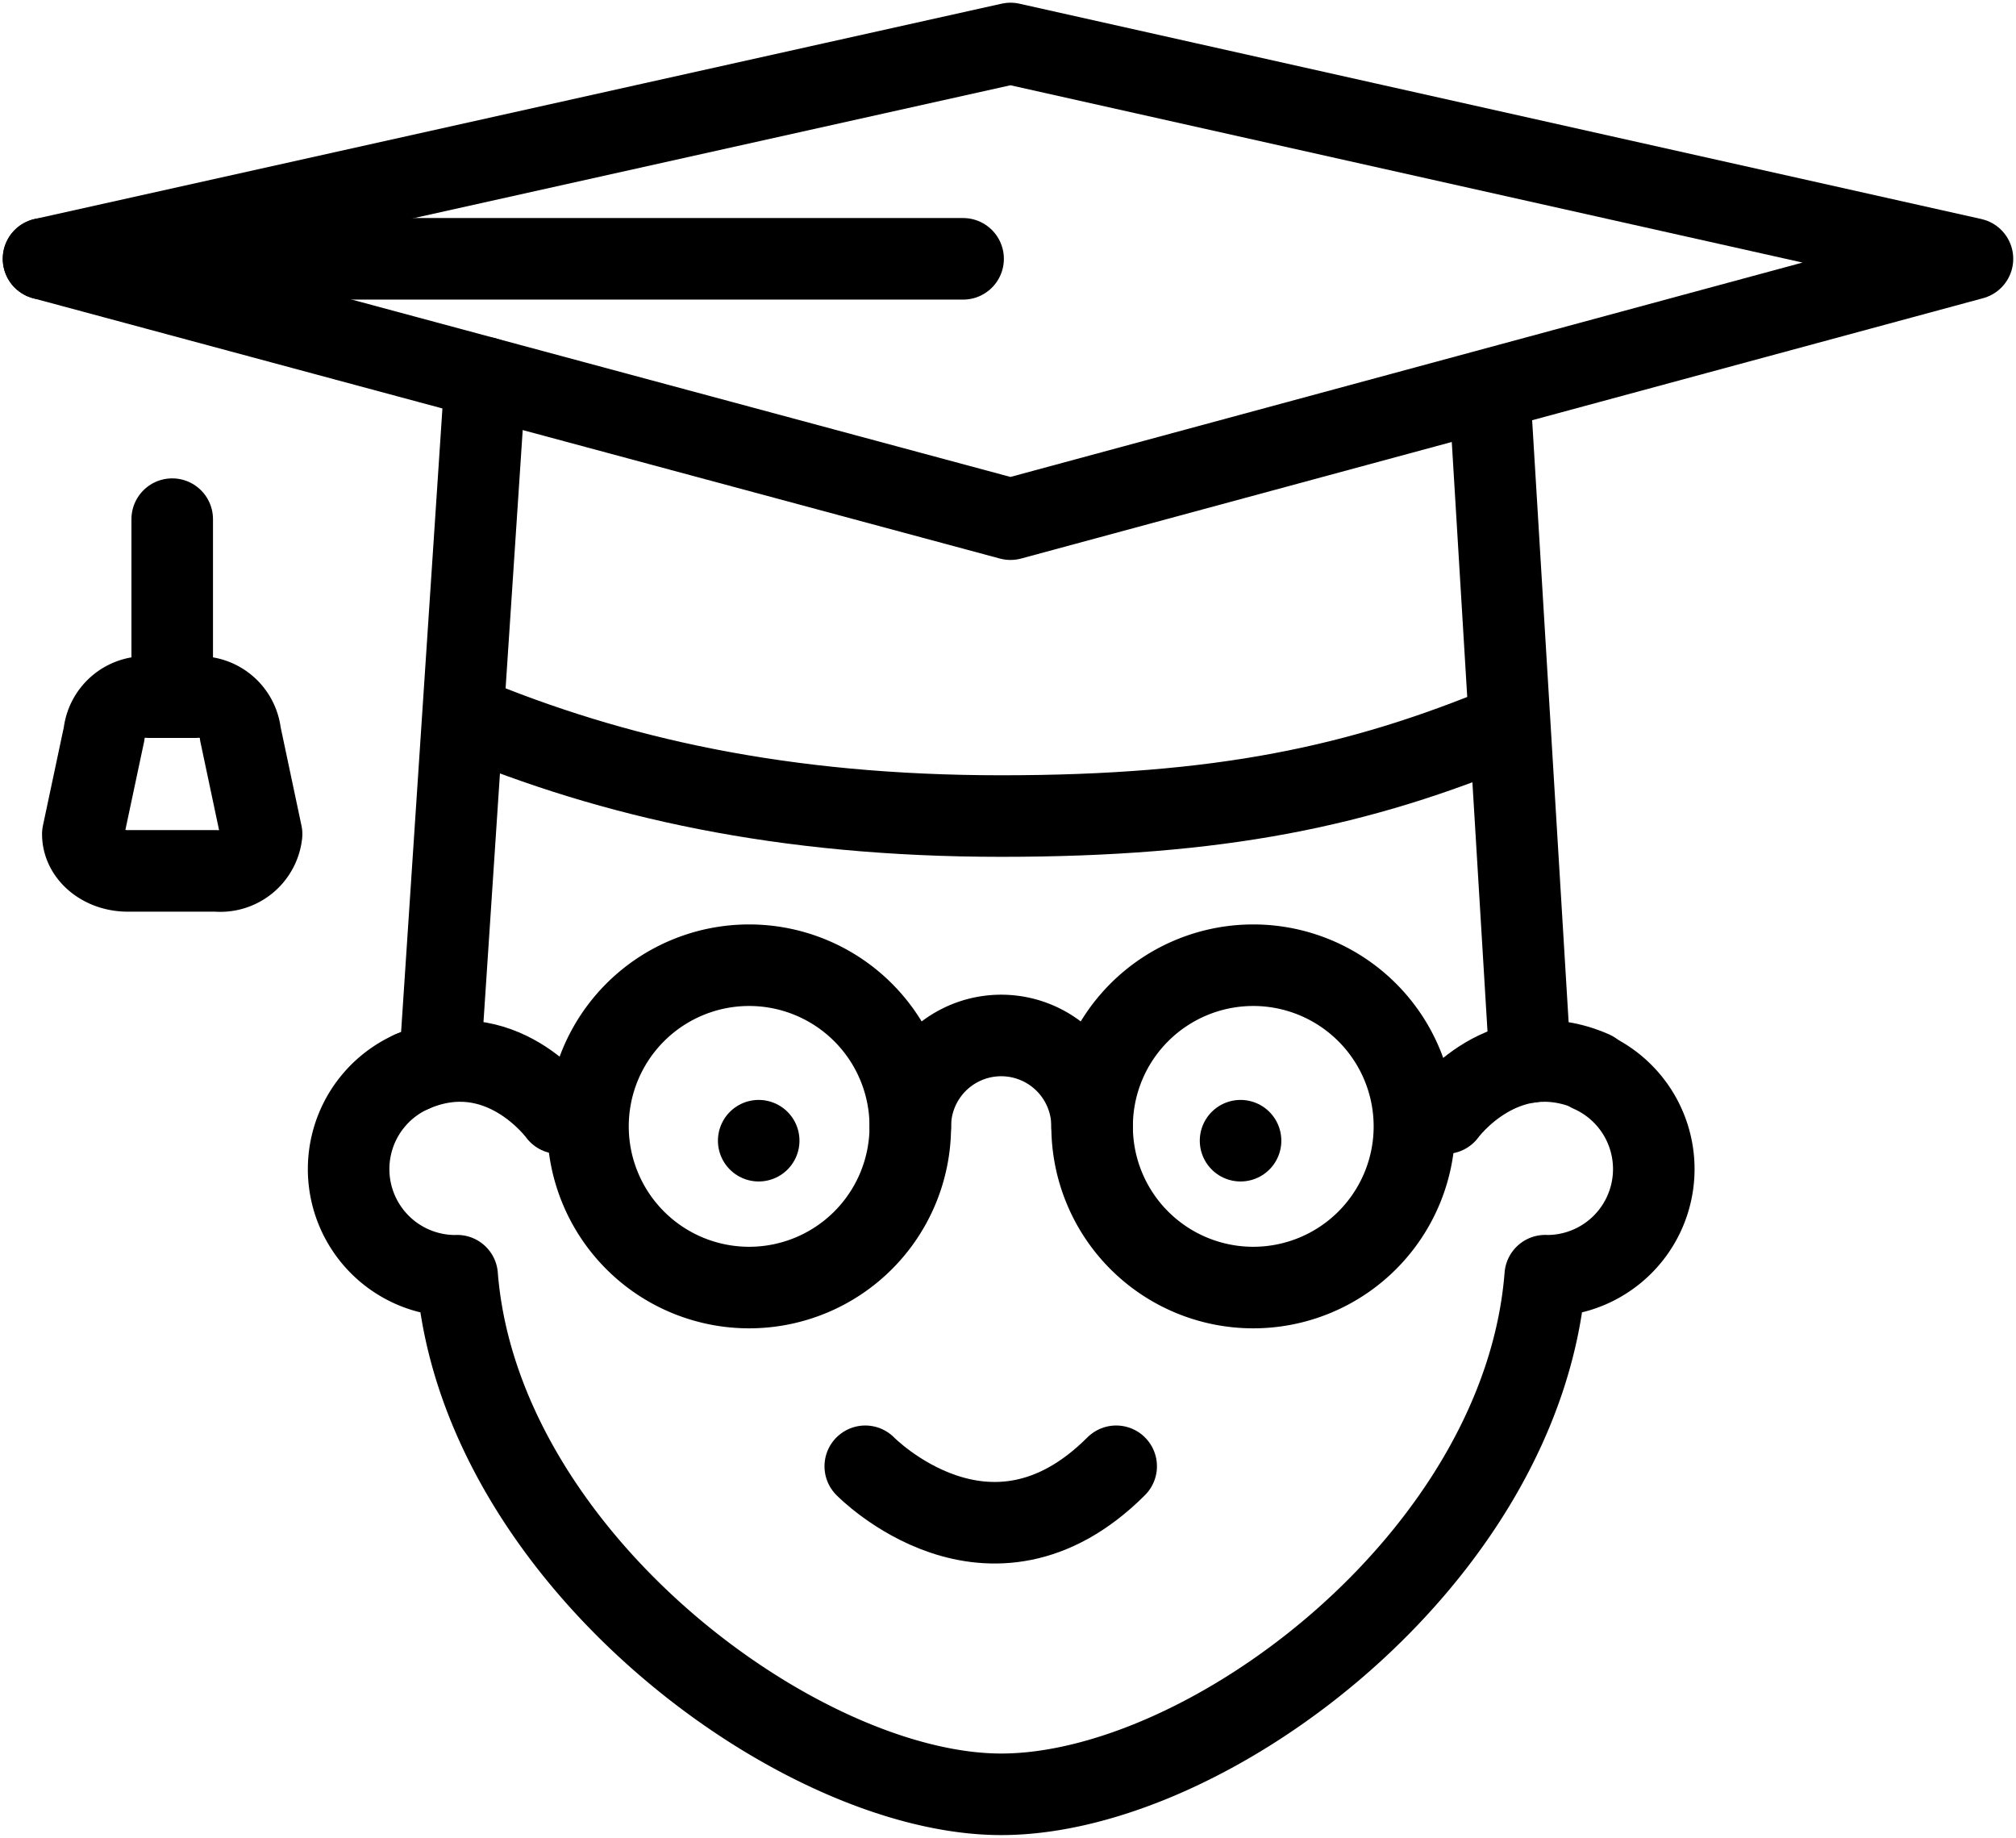 <?xml version="1.0" encoding="UTF-8"?>
<svg xmlns="http://www.w3.org/2000/svg" xmlns:xlink="http://www.w3.org/1999/xlink" width="148.34" height="135.22" viewBox="0 0 148.34 135.22">
  <defs>
    <clipPath id="clip-path">
      <path id="Path_3376" data-name="Path 3376" d="M0-21.107H148.34V114.112H0Z" transform="translate(0 21.107)" fill="none"></path>
    </clipPath>
  </defs>
  <g id="Group_3224" data-name="Group 3224" transform="translate(0 21.107)">
    <g id="Group_3223" data-name="Group 3223" transform="translate(0 -21.107)" clip-path="url(#clip-path)">
      <g id="Group_3207" data-name="Group 3207" transform="translate(25.652 78.846)">
        <path id="Path_3360" data-name="Path 3360" d="M3.925,0a7.849,7.849,0,0,0,3.2,15.017c.045,0,.09-.006.135-.006C8.89,35.7,32.408,53.166,47.29,53.166,62.569,53.166,85.7,35.7,87.323,15.01c.045,0,.09.006.135.006A7.849,7.849,0,0,0,90.661,0" transform="translate(0.726)" fill="none" stroke="#000" stroke-linecap="round" stroke-linejoin="round" stroke-width="6"></path>
      </g>
      <g id="Group_3208" data-name="Group 3208" transform="translate(30.303 78.06)">
        <path id="Path_3361" data-name="Path 3361" d="M9.126,3.236S4.84-2.683-1.688.187" transform="translate(1.688 0.599)" fill="none" stroke="#000" stroke-linecap="round" stroke-linejoin="round" stroke-miterlimit="10" stroke-width="6"></path>
      </g>
      <g id="Group_3209" data-name="Group 3209" transform="translate(106.371 78.06)">
        <path id="Path_3362" data-name="Path 3362" d="M0,3.236S4.286-2.683,10.814.187" transform="translate(0 0.599)" fill="none" stroke="#000" stroke-linecap="round" stroke-linejoin="round" stroke-miterlimit="10" stroke-width="6"></path>
      </g>
      <g id="Group_3210" data-name="Group 3210" transform="translate(34.121 52.633)">
        <path id="Path_3363" data-name="Path 3363" d="M64.909.535C53.9,5.135,43.614,7.307,27.553,7.307S-1,4.5-12.006-.1" transform="translate(12.006 0.099)" fill="none" stroke="#000" stroke-linecap="round" stroke-linejoin="round" stroke-width="6"></path>
      </g>
      <g id="Group_3211" data-name="Group 3211" transform="translate(12.672 38.195)">
        <path id="Path_3364" data-name="Path 3364" d="M0,0V13.095" fill="none" stroke="#000" stroke-linecap="round" stroke-linejoin="round" stroke-miterlimit="10" stroke-width="6"></path>
      </g>
      <g id="Group_3212" data-name="Group 3212" transform="translate(6.094 51.291)">
        <path id="Path_3365" data-name="Path 3365" d="M11.1,8.5a3.053,3.053,0,0,1-3.312,2.71H1.258C-.568,11.214-2.054,10-2.054,8.5L-.491,1.137a3.053,3.053,0,0,1,3.312-2.71H6.229a3.053,3.053,0,0,1,3.312,2.71Z" transform="translate(2.054 1.573)" fill="none" stroke="#000" stroke-linecap="round" stroke-linejoin="round" stroke-miterlimit="10" stroke-width="6"></path>
      </g>
      <g id="Group_3213" data-name="Group 3213" transform="translate(3.203 3.199)">
        <path id="Path_3366" data-name="Path 3366" d="M0,13.37,71.149-2.473,141.933,13.37,71.149,32.525Z" transform="translate(0 2.473)" fill="none" stroke="#000" stroke-linecap="round" stroke-linejoin="round" stroke-miterlimit="10" stroke-width="6"></path>
      </g>
      <g id="Group_3214" data-name="Group 3214" transform="translate(109.602 28.767)">
        <path id="Path_3367" data-name="Path 3367" d="M2.525,41.662-.467-7.706" transform="translate(0.467 7.706)" fill="none" stroke="#000" stroke-linecap="round" stroke-linejoin="round" stroke-miterlimit="10" stroke-width="6"></path>
      </g>
      <g id="Group_3215" data-name="Group 3215" transform="translate(32.379 27.793)">
        <path id="Path_3368" data-name="Path 3368" d="M2.811,0-.52,50.264" transform="translate(0.52)" fill="none" stroke="#000" stroke-linecap="round" stroke-linejoin="round" stroke-miterlimit="10" stroke-width="6"></path>
      </g>
      <g id="Group_3216" data-name="Group 3216" transform="translate(3.203 19.042)">
        <path id="Path_3369" data-name="Path 3369" d="M0,0H67.664" fill="none" stroke="#000" stroke-linecap="round" stroke-linejoin="round" stroke-miterlimit="10" stroke-width="6"></path>
      </g>
      <g id="Group_3217" data-name="Group 3217" transform="translate(43.265 71.013)">
        <path id="Path_3370" data-name="Path 3370" d="M20.014,10.007A11.858,11.858,0,1,1,8.156-1.851,11.86,11.86,0,0,1,20.014,10.007Z" transform="translate(3.702 1.851)" fill="none" stroke="#000" stroke-linecap="round" stroke-linejoin="round" stroke-miterlimit="10" stroke-width="6"></path>
      </g>
      <g id="Group_3218" data-name="Group 3218" transform="translate(80.359 71.013)">
        <path id="Path_3371" data-name="Path 3371" d="M20.014,10.007A11.858,11.858,0,1,1,8.156-1.851,11.86,11.86,0,0,1,20.014,10.007Z" transform="translate(3.702 1.851)" fill="none" stroke="#000" stroke-linecap="round" stroke-linejoin="round" stroke-miterlimit="10" stroke-width="6"></path>
      </g>
      <g id="Group_3219" data-name="Group 3219" transform="translate(66.981 76.183)">
        <path id="Path_3372" data-name="Path 3372" d="M0,5.644a6.688,6.688,0,0,1,13.377,0" transform="translate(0 1.044)" fill="none" stroke="#000" stroke-linecap="round" stroke-linejoin="round" stroke-miterlimit="10" stroke-width="6"></path>
      </g>
      <g id="Group_3220" data-name="Group 3220" transform="translate(63.667 107.878)">
        <path id="Path_3373" data-name="Path 3373" d="M0,0S9.116,9.347,18.463,0" fill="none" stroke="#000" stroke-linecap="round" stroke-linejoin="round" stroke-width="6"></path>
      </g>
      <g id="Group_3221" data-name="Group 3221" transform="translate(55.826 83.924)">
        <path id="Path_3374" data-name="Path 3374" d="M0,0H0" fill="none" stroke="#000" stroke-linecap="round" stroke-linejoin="round" stroke-width="6"></path>
      </g>
      <g id="Group_3222" data-name="Group 3222" transform="translate(91.282 83.924)">
        <path id="Path_3375" data-name="Path 3375" d="M0,0H0" fill="none" stroke="#000" stroke-linecap="round" stroke-linejoin="round" stroke-width="6"></path>
      </g>
    </g>
  </g>
</svg>
